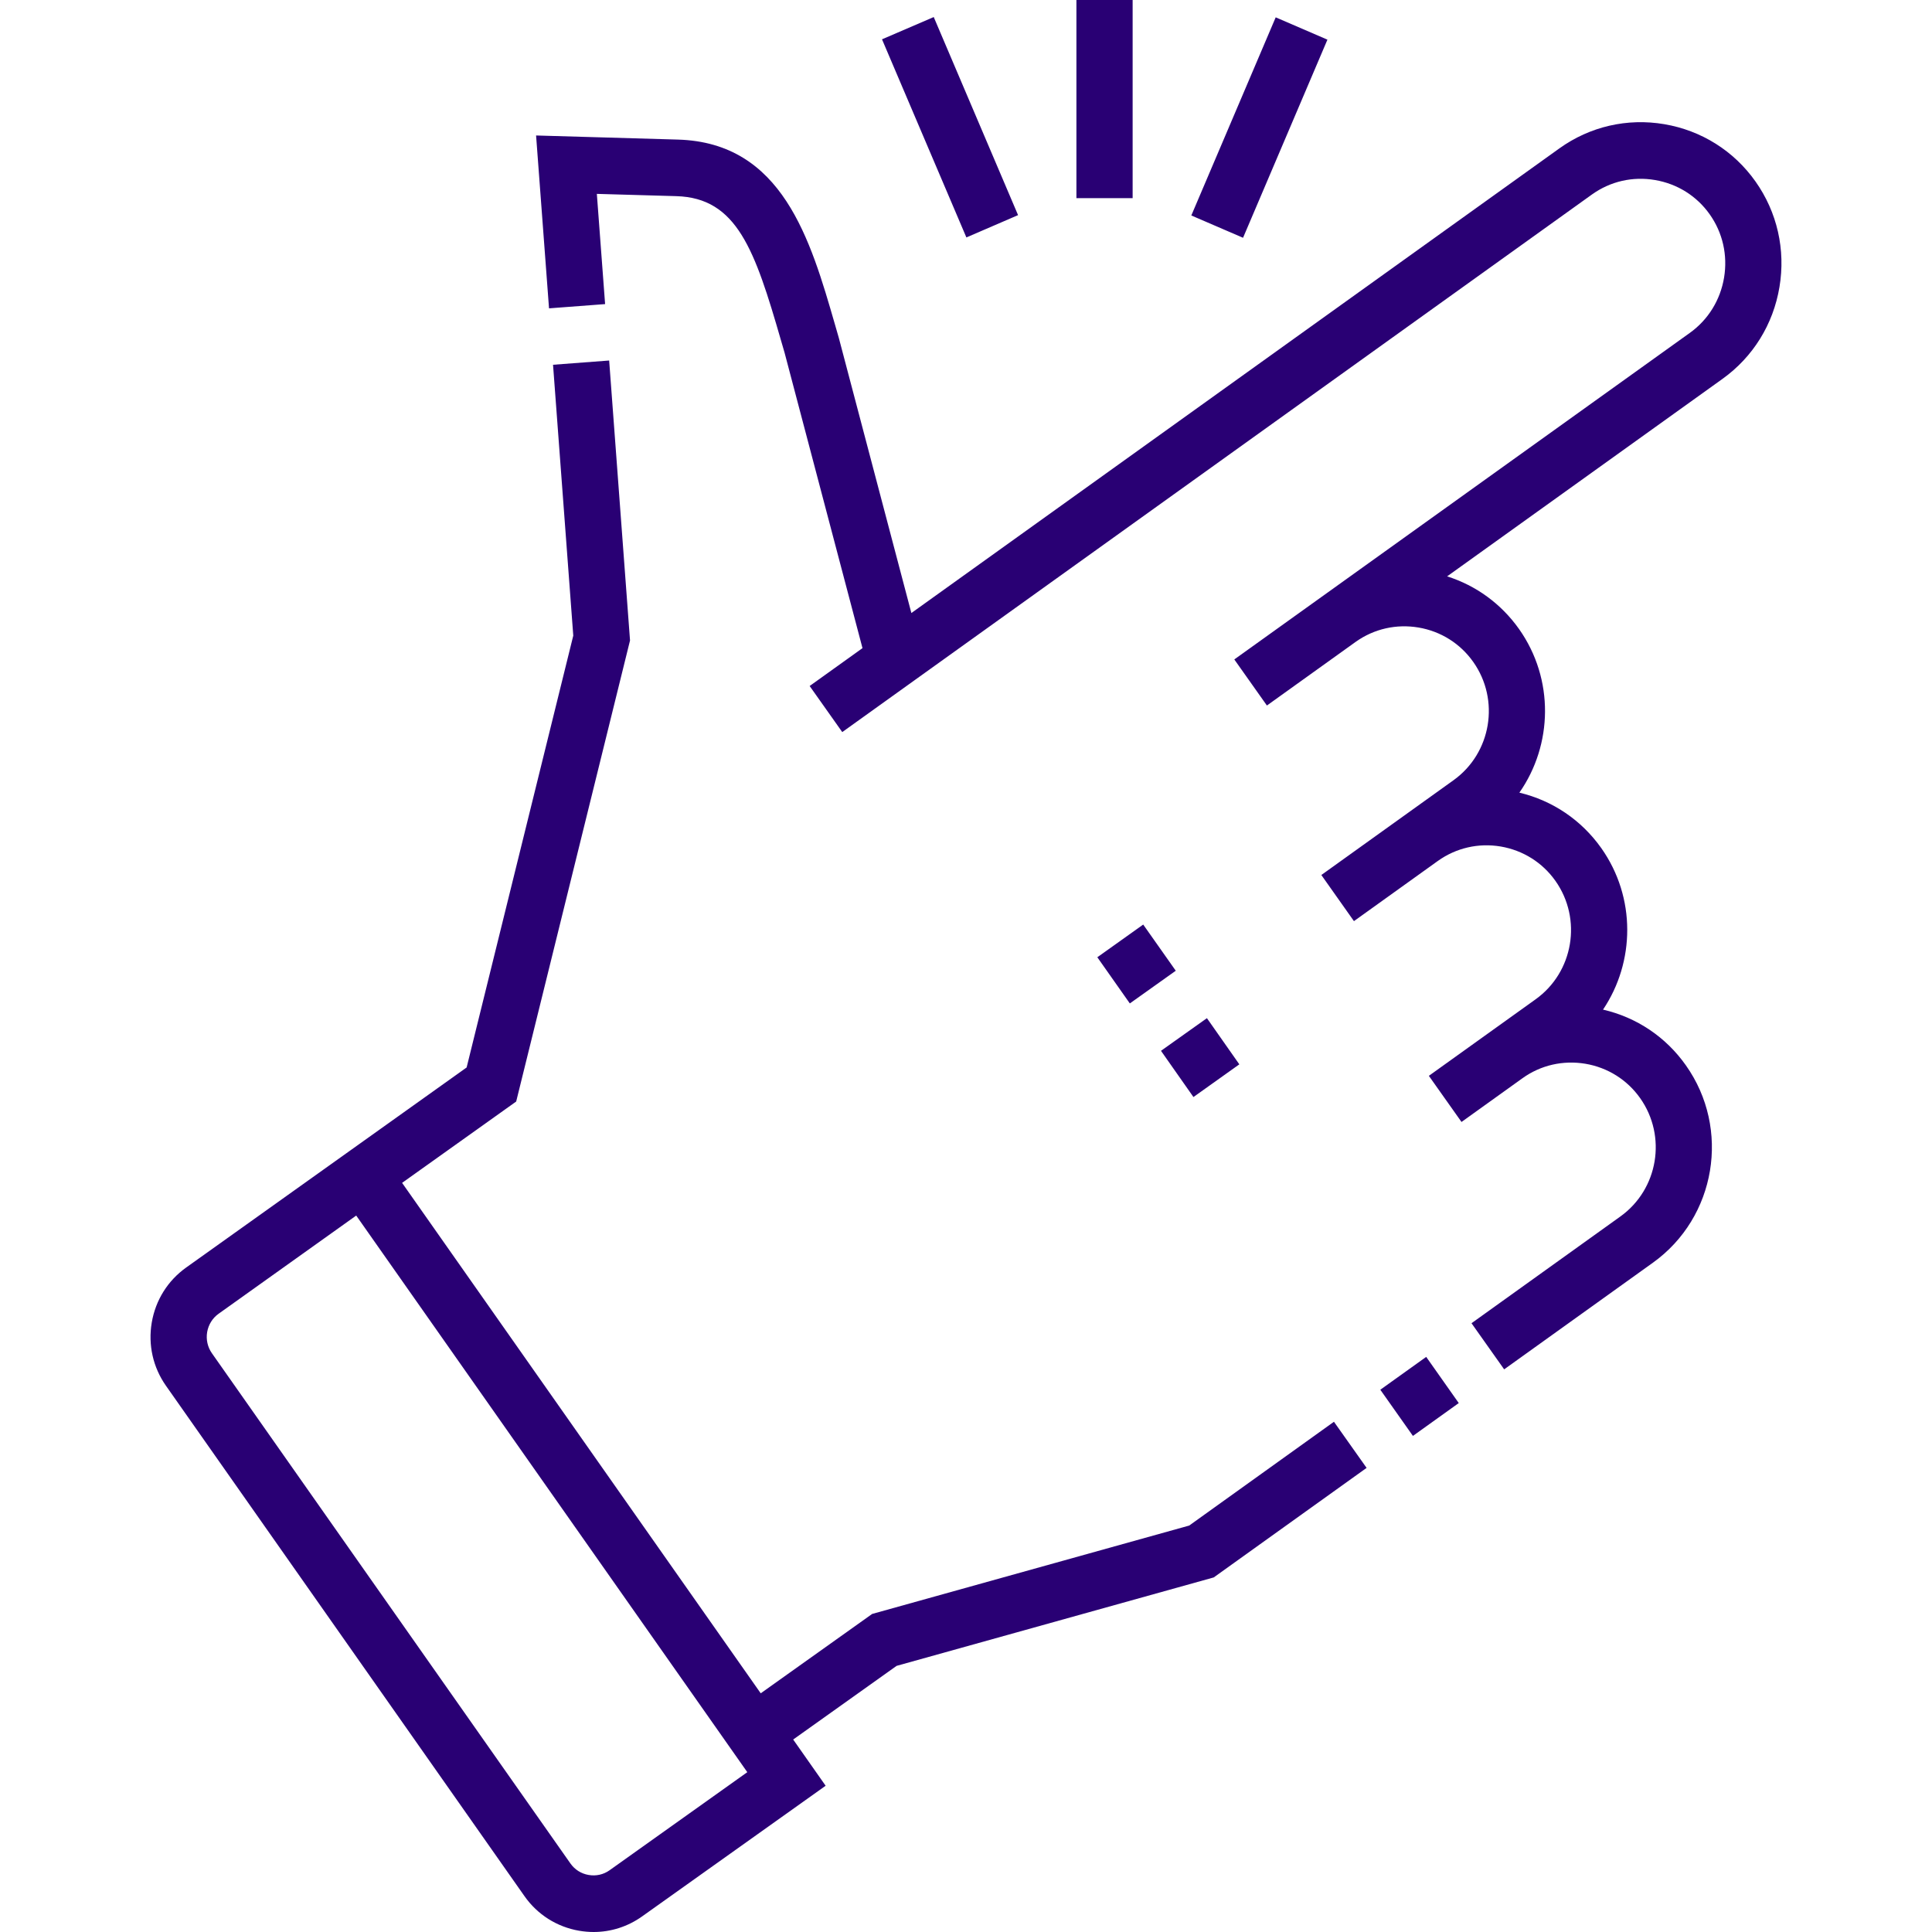 <svg width="40" height="40" viewBox="0 0 40 40" fill="none" xmlns="http://www.w3.org/2000/svg">
<g clip-path="url(#clip0_368_6671)">
<path d="M13.044 13.26L10.687 22.806L8.325 24.49L15.75 35.058L18.057 33.415L24.621 31.585L27.618 29.436L28.294 30.391L25.129 32.659L18.563 34.49L16.422 36.015L17.094 36.972L13.293 39.678C12.996 39.889 12.648 40 12.29 40C12.191 40 12.09 39.991 11.989 39.974C11.529 39.894 11.127 39.64 10.859 39.258L3.437 28.692C3.168 28.31 3.063 27.845 3.142 27.381C3.221 26.917 3.474 26.514 3.854 26.243L9.661 22.101L11.869 13.16L11.45 7.552L12.612 7.464L13.044 13.26ZM4.527 27.199C4.4 27.289 4.316 27.424 4.289 27.579C4.263 27.734 4.298 27.89 4.387 28.017L11.81 38.581C11.899 38.708 12.033 38.793 12.187 38.819C12.341 38.846 12.495 38.811 12.62 38.722L15.472 36.691L7.375 25.167L4.527 27.199ZM30.202 29.049L29.253 29.729L28.578 28.773L29.528 28.093L30.202 29.049ZM32.287 3.071C32.918 2.619 33.689 2.441 34.457 2.571C35.225 2.701 35.897 3.123 36.346 3.758C36.795 4.393 36.971 5.169 36.842 5.942C36.713 6.716 36.294 7.391 35.663 7.844L29.961 11.933C30.561 12.123 31.08 12.501 31.45 13.023C32.184 14.062 32.148 15.423 31.457 16.411C32.144 16.575 32.74 16.977 33.152 17.558C33.876 18.582 33.851 19.919 33.189 20.903C33.885 21.064 34.489 21.468 34.904 22.056C35.835 23.371 35.53 25.204 34.223 26.142L31.142 28.351L30.466 27.396L33.548 25.186C34.332 24.624 34.516 23.525 33.957 22.735C33.688 22.355 33.285 22.102 32.824 22.024C32.362 21.947 31.899 22.052 31.522 22.323L30.259 23.229L29.583 22.274L31.794 20.689C32.578 20.127 32.762 19.027 32.203 18.237C31.934 17.857 31.532 17.605 31.071 17.526C30.609 17.448 30.147 17.555 29.769 17.825L28.032 19.071L27.357 18.116L30.093 16.154C30.877 15.592 31.06 14.492 30.501 13.703C30.232 13.323 29.83 13.07 29.368 12.992C28.911 12.915 28.452 13.018 28.075 13.284L26.23 14.607L25.555 13.653L34.989 6.89C35.366 6.619 35.617 6.213 35.695 5.748C35.772 5.283 35.667 4.818 35.398 4.438C35.129 4.057 34.726 3.805 34.264 3.727C33.802 3.648 33.34 3.755 32.962 4.025L17.438 15.157L16.763 14.203L17.857 13.419L16.244 7.303L16.172 7.056C15.627 5.168 15.258 4.097 14.002 4.061L12.357 4.014L12.528 6.296L11.367 6.384L11.099 2.805L14.035 2.89C16.2 2.952 16.779 4.959 17.29 6.729L17.367 6.996L18.869 12.692L32.287 3.071ZM25.659 22.036L24.709 22.713L24.037 21.756L24.988 21.08L25.659 22.036ZM24.343 20.098L23.392 20.775L22.719 19.819L23.669 19.142L24.343 20.098ZM27.483 0.821L25.736 4.923L24.665 4.461L26.412 0.359L27.483 0.821ZM21.078 4.454L20.008 4.916L18.261 0.814L19.332 0.353L21.078 4.454ZM23.45 4.102H22.286V0H23.45V4.102Z" fill="#290074"/>
</g>
<defs>
<clipPath id="clip0_368_6671">
<rect width="40" height="40" fill="white"/>
</clipPath>
</defs>
</svg>
